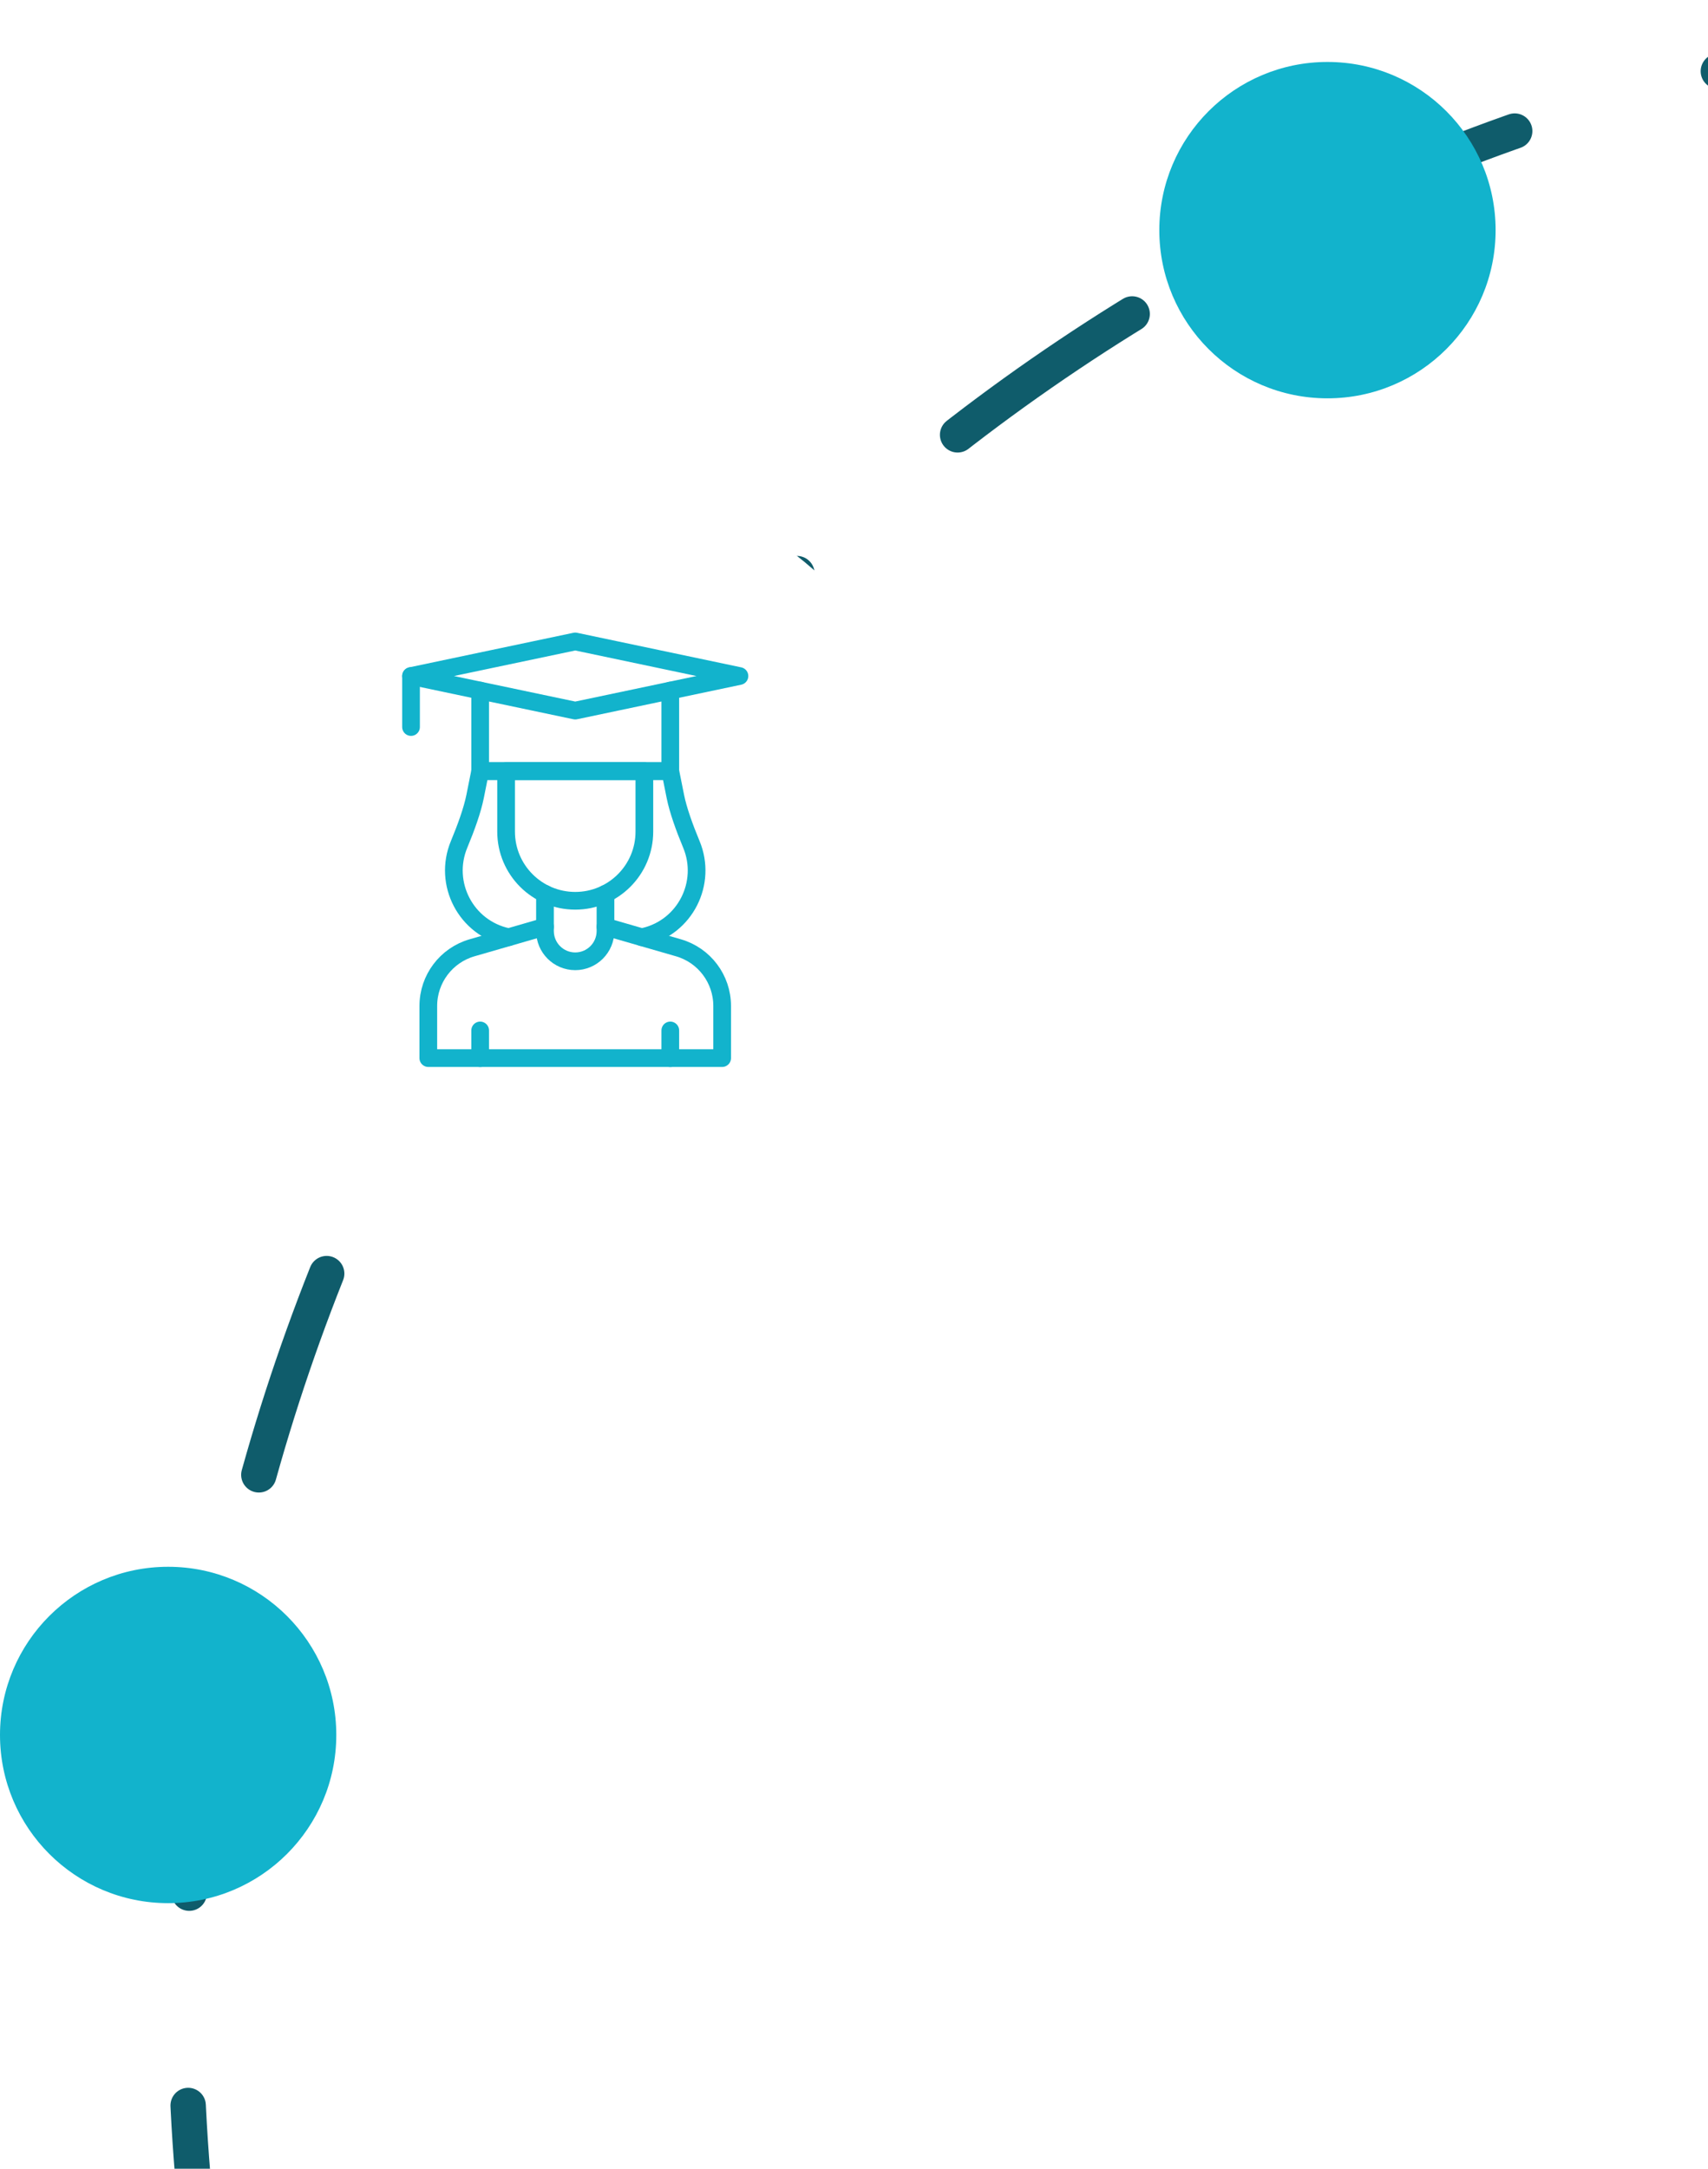 <?xml version="1.0" encoding="UTF-8"?>
<svg xmlns="http://www.w3.org/2000/svg" width="193" height="245" viewBox="0 0 193 245" fill="none">
  <circle cx="246" cy="227" r="225" stroke="#0F5C6B" stroke-width="4" stroke-linecap="round" stroke-dasharray="24 24"></circle>
  <g filter="url(#filter0_d_1728_462)">
    <circle cx="60.5" cy="91.5" r="41.5" fill="white"></circle>
    <path d="M50.258 74.016V83.113H71.742V74.016" stroke="#12B3CC" stroke-width="2" stroke-miterlimit="10" stroke-linecap="round" stroke-linejoin="round"></path>
    <path d="M68.515 101.875C68.608 101.856 68.704 101.835 68.805 101.811C73.414 100.733 75.94 95.758 74.123 91.388C73.326 89.472 72.623 87.514 72.314 85.974L71.742 83.113H50.258L49.686 85.974C49.378 87.514 48.674 89.472 47.877 91.388C46.033 95.823 48.665 100.85 53.363 101.849C53.404 101.858 53.444 101.867 53.485 101.875" stroke="#12B3CC" stroke-width="2" stroke-miterlimit="10" stroke-linecap="round" stroke-linejoin="round"></path>
    <path d="M57.582 96.975V101.18C57.582 103.067 59.112 104.598 61 104.598C62.888 104.598 64.418 103.067 64.418 101.18V96.975" stroke="#12B3CC" stroke-width="2" stroke-miterlimit="10" stroke-linecap="round" stroke-linejoin="round"></path>
    <path d="M71.742 112.41V115.535" stroke="#12B3CC" stroke-width="2" stroke-miterlimit="10" stroke-linecap="round" stroke-linejoin="round"></path>
    <path d="M50.258 112.41V115.535" stroke="#12B3CC" stroke-width="2" stroke-miterlimit="10" stroke-linecap="round" stroke-linejoin="round"></path>
    <path d="M53.188 83.113V89.949C53.188 94.264 56.685 97.762 61 97.762C65.315 97.762 68.812 94.264 68.812 89.949V83.113H53.188Z" stroke="#12B3CC" stroke-width="2" stroke-miterlimit="10" stroke-linecap="round" stroke-linejoin="round"></path>
    <path d="M42.445 72.371V78.133" stroke="#12B3CC" stroke-width="2" stroke-miterlimit="10" stroke-linecap="round" stroke-linejoin="round"></path>
    <path d="M61 68.465L42.445 72.371L61 76.277L79.555 72.371L61 68.465Z" stroke="#12B3CC" stroke-width="2" stroke-miterlimit="10" stroke-linecap="round" stroke-linejoin="round"></path>
    <path d="M57.582 100.691L49.337 103.073C46.412 103.918 44.398 106.596 44.398 109.641V115.535H77.602V109.641C77.602 106.596 75.588 103.918 72.663 103.073L64.418 100.691" stroke="#12B3CC" stroke-width="2" stroke-miterlimit="10" stroke-linecap="round" stroke-linejoin="round"></path>
  </g>
  <circle cx="150" cy="26" r="19" fill="#12B3CC"></circle>
  <circle cx="19" cy="196" r="19" fill="#12B3CC"></circle>
  <defs>
    <filter id="filter0_d_1728_462" x="13" y="44" width="103" height="103" filterUnits="userSpaceOnUse" color-interpolation-filters="sRGB">
      <feFlood flood-opacity="0" result="BackgroundImageFix"></feFlood>
      <feColorMatrix in="SourceAlpha" type="matrix" values="0 0 0 0 0 0 0 0 0 0 0 0 0 0 0 0 0 0 127 0" result="hardAlpha"></feColorMatrix>
      <feOffset dx="4" dy="4"></feOffset>
      <feGaussianBlur stdDeviation="5"></feGaussianBlur>
      <feComposite in2="hardAlpha" operator="out"></feComposite>
      <feColorMatrix type="matrix" values="0 0 0 0 0 0 0 0 0 0 0 0 0 0 0 0 0 0 0.3 0"></feColorMatrix>
      <feBlend mode="normal" in2="BackgroundImageFix" result="effect1_dropShadow_1728_462"></feBlend>
      <feBlend mode="normal" in="SourceGraphic" in2="effect1_dropShadow_1728_462" result="shape"></feBlend>
    </filter>
  </defs>
</svg>
